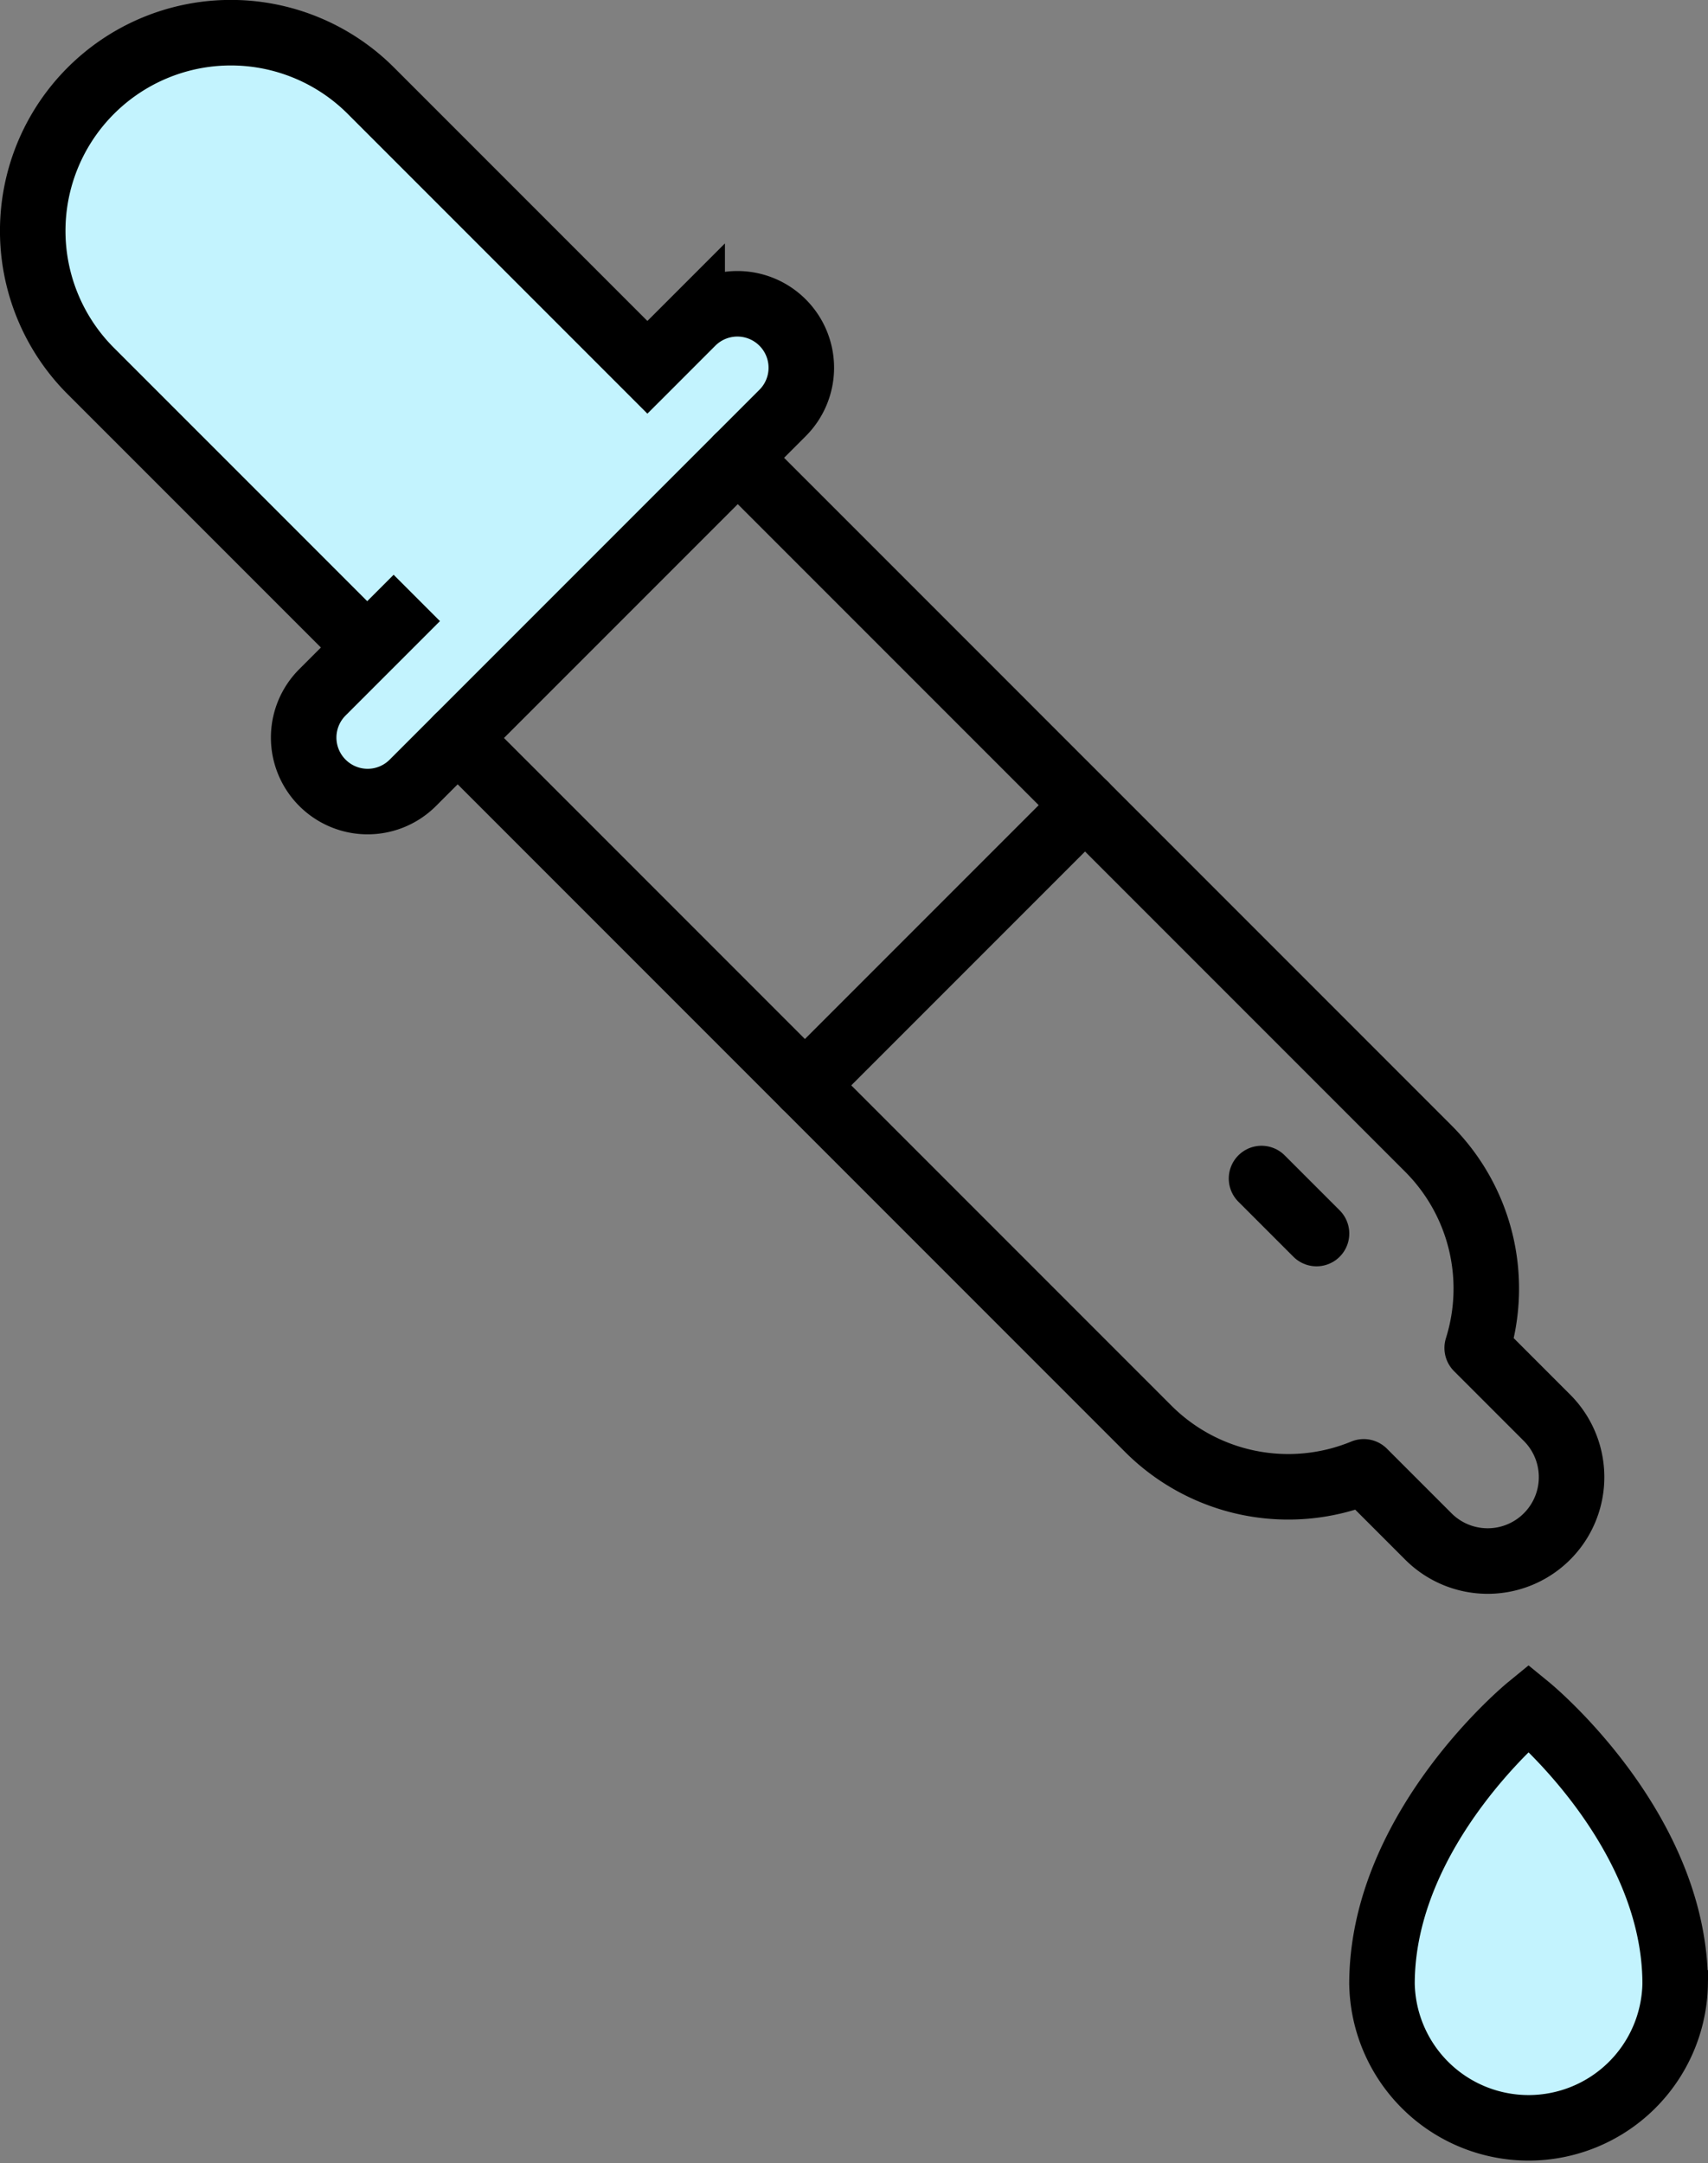 <?xml version="1.0" encoding="UTF-8"?> <svg xmlns="http://www.w3.org/2000/svg" viewBox="0 0 347.51 440"><rect x="0" y="0" width="347.51" height="440" fill="#808080" stroke="none"/><defs><style>.cls-1{fill:#c3f3fe;stroke-miterlimit:10;stroke-width:13.33px;}.cls-1,.cls-2{stroke:#000;}.cls-2{fill:none;stroke-linecap:round;stroke-linejoin:round;stroke-width:13.33px;}</style></defs><g id="Warstwa_2" data-name="Warstwa 2"><g id="Layer_1" data-name="Layer 1"><path class="cls-1" d="M74.72,131.71,18.47,75.46a40.29,40.29,0,0,1,0-57h0a40.29,40.29,0,0,1,57,0l56.25,56.25,9.11-9.11a13,13,0,0,1,18.39,0h0a13,13,0,0,1,0,18.4L84,159.22a13,13,0,0,1-18.4,0h0a13,13,0,0,1,0-18.4l19.2-19.2"></path><path class="cls-2" d="M93.12,150.11l140.5,140.5a40.29,40.29,0,0,0,43.85,8.76L290.7,312.6a17.07,17.07,0,0,0,24.14-24.14l-14.29-14.29a40.28,40.28,0,0,0-9.94-40.55L150.11,93.12"></path><line class="cls-2" x1="163.77" y1="220.76" x2="220.76" y2="163.77"></line><line class="cls-2" x1="267.86" y1="250.9" x2="256.67" y2="239.71"></line><path class="cls-1" d="M311,347.35s29.83,24.41,29.83,56.16a29.83,29.83,0,0,1-59.65,0C281.19,371.76,311,347.35,311,347.35Z"></path></g></g></svg> 